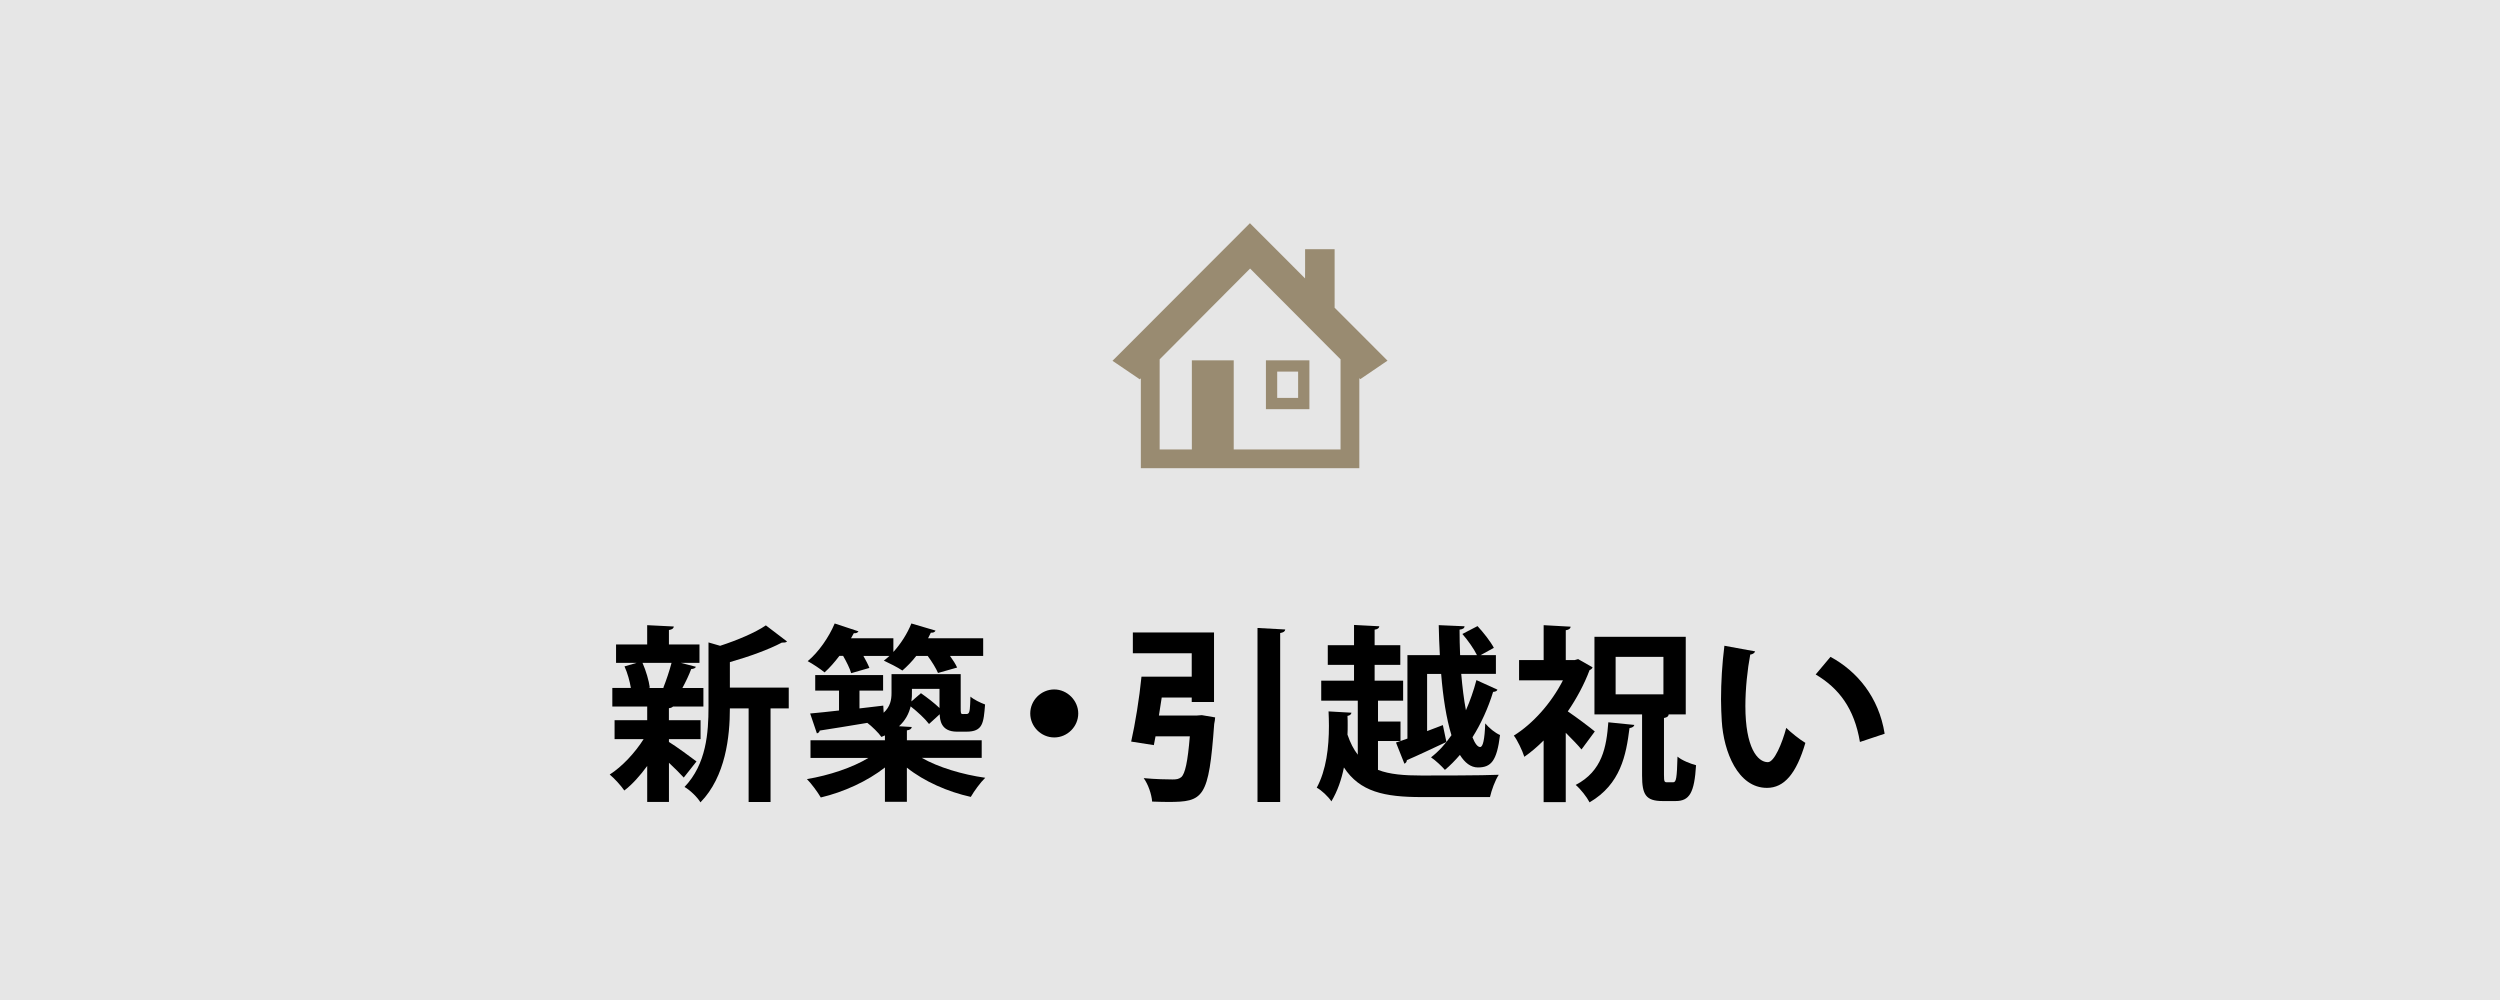 <svg viewBox="0 0 1000 400" xmlns="http://www.w3.org/2000/svg" id="_レイヤー_2"><defs><style>.cls-1{fill:#e6e6e6;}.cls-2{fill:#998b71;}</style></defs><g id="_レイヤー_2-2"><rect height="400" width="1000" class="cls-1"></rect><path d="M267.57,295.66v1.12c2.4,1.42,9.3,6.45,11.03,7.8l-5.1,6.45c-1.35-1.5-3.6-3.75-5.92-5.92v15.67h-8.7v-14.4c-2.85,3.9-6,7.42-9.15,9.82-1.35-1.95-3.98-4.88-5.85-6.38,4.95-3.15,10.12-8.7,13.57-14.17h-11.62v-7.58h13.05v-5.47h-13.95v-7.42h7.42c-.45-2.7-1.35-6-2.55-8.62l4.87-1.42h-8.25v-7.35h12.45v-7.72l10.65.53c-.08.75-.6,1.2-1.95,1.42v5.77h12.22v7.35h-7.5l6.07,1.58c-.22.53-.83.83-1.88.9-.83,2.25-2.17,5.1-3.52,7.57h8.4v7.42h-12.15c-.3.3-.83.6-1.65.67v4.8h12.67v7.58h-12.67ZM265.32,275.11c1.12-2.77,2.48-6.82,3.3-9.97h-11.62c1.42,3.23,2.55,7.12,2.92,9.9l-.45.15h6.08l-.23-.08ZM315.5,275.04v8.33h-7.28v37.42h-8.77v-37.42h-7.5c0,11.1-1.65,27.22-11.77,37.57-1.12-1.95-4.27-5.02-6.38-6.15,8.78-9.15,9.6-21.82,9.6-31.95v-25.87l4.65,1.35c6.9-2.25,14.02-5.25,18.3-8.17l8.47,6.45c-.45.45-1.2.45-2.1.45-5.25,2.78-13.12,5.62-20.77,7.8v10.2h23.55Z"></path><path d="M392.67,303.16h-23.92c6.53,3.75,16.2,6.67,25.35,7.95-1.95,1.88-4.5,5.4-5.78,7.65-9.15-2.02-18.6-6.15-25.57-11.7v13.65h-8.78v-13.72c-6.97,5.47-16.42,9.82-25.65,12-1.28-2.17-3.75-5.55-5.55-7.35,8.92-1.5,18.15-4.57,24.6-8.47h-23.17v-7.05h29.77v-1.95c-.45.22-.9.38-1.42.6-.97-1.5-3.9-4.35-5.62-5.62-7.2,1.2-14.1,2.33-19.05,3.08-.08.6-.52.97-1.12,1.12l-2.7-7.95c3.15-.3,7.12-.67,11.55-1.2v-7.95h-9.52v-6.22h27.15v6.22h-9.45v7.12l9.52-1.12.15,2.85c2.62-2.4,3.15-5.1,3.15-7.87v-7.58h27.67v13.35c0,2.33,0,2.62.9,2.62,1.65,0,1.88,0,2.1-.23.67-.45.75-2.1.9-6.75,1.35,1.2,3.97,2.47,5.85,3.15-.6,7.42-.83,10.88-7.5,10.88h-3.75c-6.52,0-6.82-4.88-6.9-6.97l-4.27,3.9c-1.5-2.02-4.58-4.88-7.35-7.05-.68,2.85-2.1,5.62-4.65,7.95l5.1.3c-.07.67-.67,1.2-1.95,1.35v3.97h29.92v7.05ZM340.47,269.26c-.53-1.88-1.88-4.57-3.22-6.9h-1.5c-1.88,2.47-3.9,4.8-5.92,6.6-1.73-1.42-4.8-3.45-6.75-4.5,4.28-3.52,8.47-9.52,10.8-15.07l9.52,3.15c-.38.6-1.05.83-1.88.75l-1.12,2.03h16.95v5.47c3-3.3,5.62-7.42,7.2-11.4l9.67,2.85c-.3.67-.98.9-1.88.83l-1.12,2.25h22.05v7.05h-13.27c1.2,1.65,2.25,3.3,2.85,4.65l-7.65,2.17c-.75-1.8-2.4-4.5-4.12-6.82h-4.58c-1.72,2.25-3.67,4.2-5.55,5.85-1.88-1.28-5.17-2.92-7.42-3.97.75-.53,1.5-1.2,2.25-1.88h-10.42c.97,1.72,1.88,3.45,2.4,4.8l-7.27,2.1ZM375.8,275.56h-11.02c0,2.85,0,3.45-.22,5.02l3.82-3.3c2.48,1.73,5.4,3.98,7.42,5.92v-7.65Z"></path><path d="M431.3,285.38c0,5.25-4.35,9.6-9.6,9.6s-9.6-4.35-9.6-9.6,4.35-9.6,9.6-9.6,9.6,4.5,9.6,9.6Z"></path><path d="M478.7,286.21l2.03-.15,5.33.9c-.08.75-.15,1.8-.38,2.62-2.17,29.77-4.2,31.2-18.52,31.2-1.95,0-4.12-.08-6.3-.15-.23-2.85-1.5-6.75-3.38-9.38,4.65.45,9.52.53,11.55.53,1.57,0,2.47-.15,3.45-.9,1.58-1.35,2.62-6.22,3.45-16.35h-13.72l-.67,3.52-9.07-1.42c1.57-6.9,3.3-17.47,4.12-25.95h20.1v-9.37h-23.55v-8.33h32.47v27.82h-8.92v-1.8h-12l-1.12,7.2h15.15ZM503,251.19l11.1.6c-.08.75-.68,1.2-2.03,1.43v67.57h-9.07v-69.6Z"></path><path d="M551.22,307.96c4.65,1.8,10.42,2.25,17.47,2.25,5.32,0,24.37,0,30.82-.3-1.42,2.1-2.92,6.22-3.52,8.92h-27.37c-14.85,0-24.67-2.1-31.05-11.85-.97,4.8-2.55,9.45-5.02,13.57-1.12-1.8-4.05-4.57-5.85-5.47,3.82-7.05,4.87-16.12,4.87-24.75,0-1.95-.07-3.9-.15-5.77l9.15.52c-.08.67-.6,1.12-1.58,1.28.08,1.2.08,2.4.08,3.67s0,2.47-.08,3.82c1.12,3.3,2.48,5.92,4.12,8.03v-21.6h-14.62v-8.02h13.12v-6.3h-10.5v-7.88h10.5v-8.1l10.12.53c-.08.67-.6,1.2-1.88,1.35v6.22h10.27v7.88h-10.27v6.3h11.4v8.02h-10.05v8.33h9v7.8l2.77-.98v-33.37h12.97c-.22-3.98-.38-8.03-.45-12l10.35.45c-.07.75-.67,1.2-2.02,1.35,0,3.3.08,6.75.22,10.2h6.75c-1.2-2.48-3.67-6-5.85-8.47l6.07-3.15c2.4,2.62,5.25,6.22,6.53,8.7l-5.33,2.92h6.15v7.5h-13.87c.45,5.25,1.05,10.2,1.88,14.55,1.65-3.75,3.08-7.8,4.2-12.07l8.4,3.82c-.15.53-.75.83-1.73.9-1.95,6.38-4.8,12.67-8.25,18.15.97,2.47,2.02,3.9,3.07,3.9,1.12,0,1.8-3,2.03-9.45,1.58,1.88,3.97,3.82,5.92,4.65-1.28,10.42-3.6,12.97-8.85,12.97-2.85,0-5.25-1.88-7.2-5.02-1.95,2.25-3.9,4.27-6,6-1.2-1.42-3.67-3.75-5.55-5.02,2.92-2.25,5.7-5.25,8.17-8.85-2.03-6.6-3.38-15.22-4.12-24.52h-5.62v22.87l6.3-2.4,1.42,6.75c-5.77,2.7-11.77,5.55-15.82,7.27,0,.67-.45,1.2-.98,1.42l-3.37-8.47,1.8-.6h-9v11.55Z"></path><path d="M637.02,266.94c-.15.53-.67.9-1.2,1.12-2.1,5.62-5.17,11.33-8.7,16.5,3.45,2.32,9.22,6.67,10.8,8.02l-5.32,7.2c-1.5-1.8-3.9-4.27-6.3-6.67v27.75h-8.85v-24.67c-2.47,2.47-5.1,4.72-7.72,6.53-.75-2.4-2.85-6.83-4.2-8.48,7.72-4.8,15.07-13.12,19.65-22.12h-17.55v-8.1h9.83v-13.95l10.8.6c-.08.75-.6,1.2-1.95,1.43v11.92h3.6l1.35-.38,5.78,3.3ZM653.75,289.96c-.15.67-.83,1.12-1.95,1.28-1.35,10.8-3.53,22.42-15.97,29.7-1.12-2.17-3.6-5.32-5.55-6.97,10.65-5.55,12.3-15.15,13.05-25.05l10.42,1.05ZM665.6,310.13c0,2.48.15,2.78,1.2,2.78h2.47c1.2,0,1.5-1.58,1.73-10.27,1.72,1.5,5.17,2.85,7.42,3.45-.67,11.03-2.62,14.33-8.17,14.33h-5.17c-6.75,0-8.25-2.55-8.25-10.2v-24.45h-19.05v-31.05h36.52v31.05h-6.83c-.07.75-.6,1.2-1.88,1.43v22.95ZM646.25,262.74v15h19.12v-15h-19.12Z"></path><path d="M702.05,260.56c-.23.67-1.05,1.2-1.95,1.27-1.12,5.85-1.95,13.72-1.95,20.62,0,16.5,4.8,22.42,9,22.42,2.55,0,5.7-7.5,7.35-13.72,1.8,1.8,5.47,4.72,7.65,6-3.6,12.3-8.47,18-15.37,18-11.62,0-17.32-14.47-18.07-26.7-.15-2.7-.3-5.62-.3-8.7,0-6.83.45-14.33,1.35-21.45l12.3,2.25ZM743.97,296.79c-2.25-13.5-8.47-21.52-17.7-27l5.92-7.05c10.57,5.7,19.35,16.05,21.67,30.75l-9.9,3.3Z"></path><path d="M554.97,144.28l.03-.02-21.15-21.17v-23.41h-11.81v6.87l-.02,4.81-22.01-22.04-.02-.02h0l-.02-.02-46.27,46.34-8.67,8.67h0s-.03.03-.03.03l10.91,7.41.26-.26.17-.14v35.96h87.39v-36.04l.38.42,9.16-6.23,1.71-1.16h0ZM500.03,107.41l36.19,36.33v36.04h-42.73v-35.64h-16.75v35.64h-12.88s0-36.04,0-36.04l36.14-36.29.04-.04Z" class="cls-2"></path><path d="M506.37,163.67h17.39v-19.54h-17.39v19.54s0,0,0,0ZM510.88,159.16v-10.52h8.37v10.52h-8.37Z" class="cls-2"></path></g></svg>